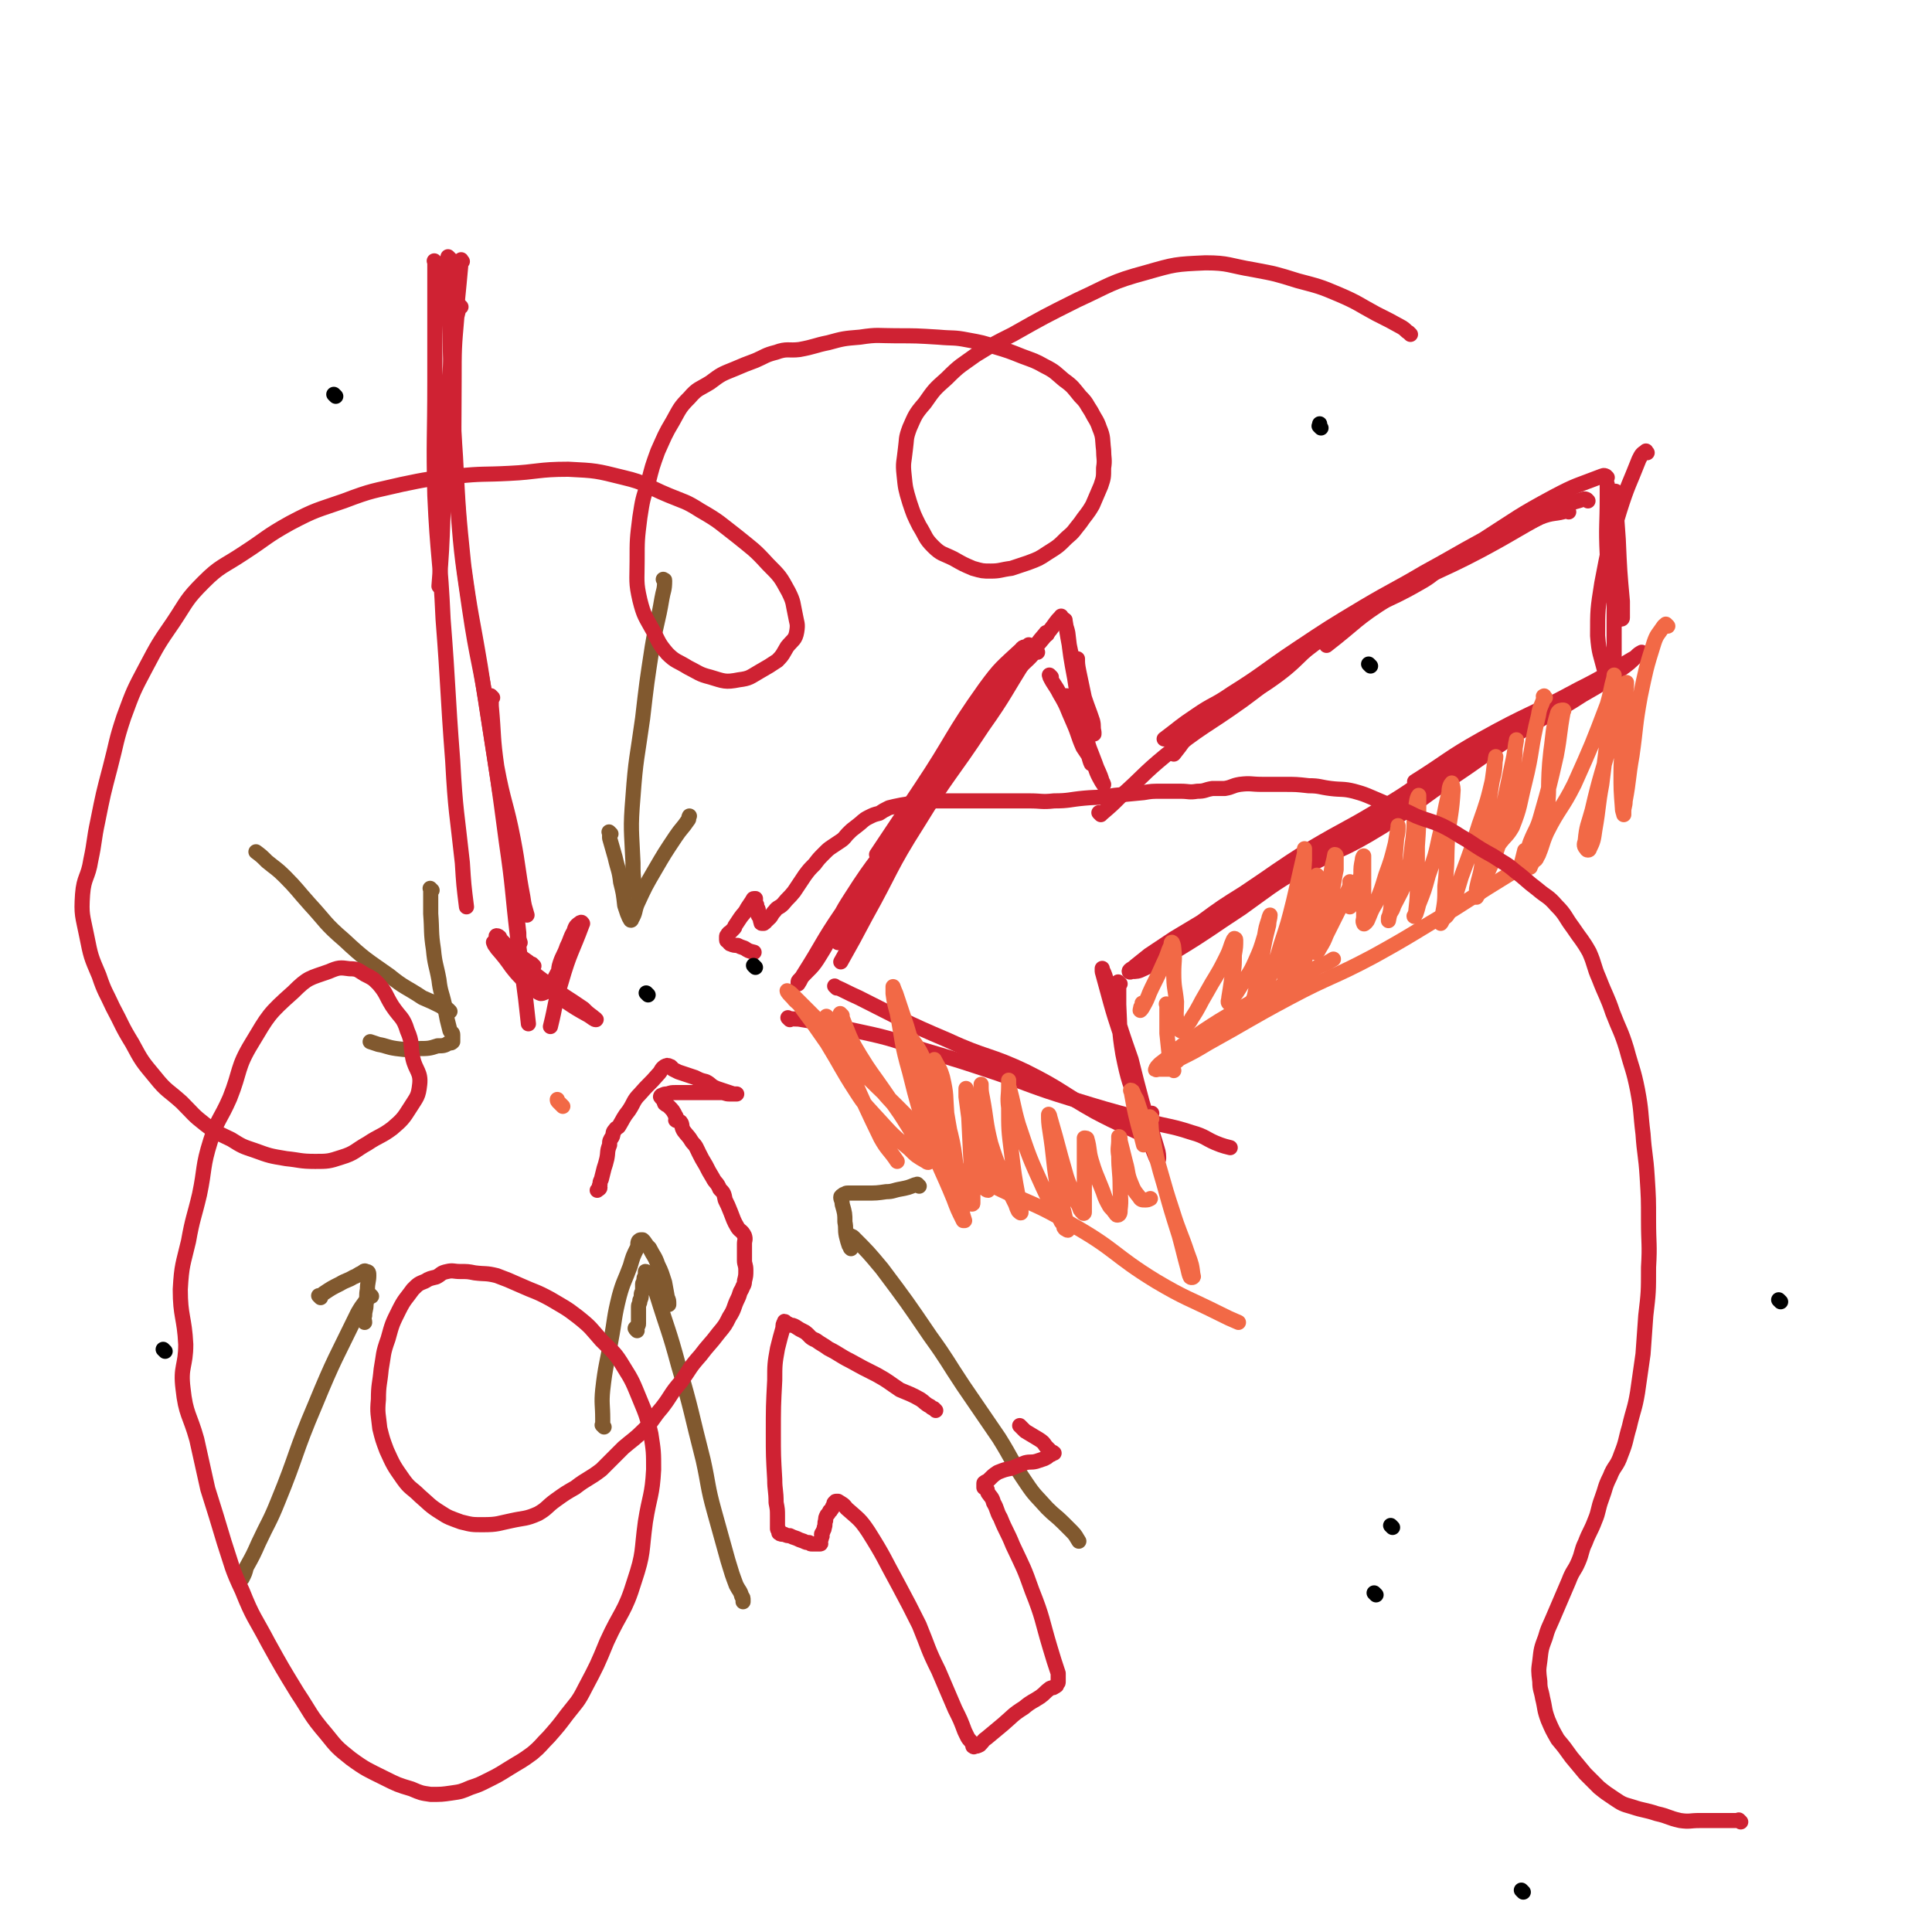 <svg viewBox='0 0 1404 1404' version='1.1' xmlns='http://www.w3.org/2000/svg' xmlns:xlink='http://www.w3.org/1999/xlink'><g fill='none' stroke='#CF2233' stroke-width='11' stroke-linecap='round' stroke-linejoin='round'><path d='M749,470c-1,-1 -1,-1 -1,-1 -1,-1 0,0 0,0 -3,2 -4,0 -6,3 -14,13 -15,13 -26,28 -25,35 -23,37 -47,73 -16,24 -16,24 -32,48 '/><path d='M761,461c-1,-1 -1,-2 -1,-1 -7,8 -7,9 -14,18 -16,25 -15,26 -32,50 -23,35 -25,34 -47,70 -21,33 -19,34 -38,68 -9,17 -9,17 -18,33 '/><path d='M754,474c-1,-1 -1,-1 -1,-1 -1,-1 0,0 0,0 0,1 -1,1 -2,2 -6,7 -7,6 -13,14 -12,14 -13,13 -24,28 -17,23 -15,25 -32,49 -14,20 -15,19 -29,41 -12,18 -12,18 -22,37 -9,17 -7,17 -16,34 -2,4 -3,3 -6,7 '/><path d='M772,449c-1,-1 -1,-2 -1,-1 -4,4 -4,5 -8,10 -23,28 -25,27 -47,56 -30,39 -28,41 -56,81 -21,29 -23,28 -42,58 -13,20 -10,22 -22,41 -6,10 -7,9 -15,18 -1,1 -1,1 -1,2 0,1 0,1 0,1 2,-3 2,-4 4,-7 14,-22 13,-23 28,-45 19,-31 20,-30 41,-60 '/><path d='M764,492c-1,-1 -1,-1 -1,-1 -1,-1 0,0 0,0 0,0 0,0 0,0 0,1 0,1 0,1 3,6 4,6 7,12 6,10 5,10 10,21 4,9 3,9 7,18 2,3 2,3 4,6 1,3 1,4 2,6 1,0 0,-1 0,-2 -1,-3 -1,-3 -2,-6 -2,-4 -3,-4 -5,-9 -2,-6 -3,-6 -5,-12 -2,-7 -1,-7 -4,-14 -1,-3 -1,-3 -2,-6 0,0 0,-1 0,0 1,0 1,1 1,2 3,9 3,10 6,19 5,13 6,13 12,26 3,7 2,7 6,14 1,2 2,3 2,3 0,1 0,-1 -1,-2 -2,-7 -3,-7 -5,-13 -4,-11 -5,-11 -7,-22 -5,-20 -5,-20 -8,-40 -3,-16 -3,-16 -5,-33 -1,-5 -2,-5 -2,-9 0,-1 0,0 0,0 1,6 1,6 2,12 2,11 2,11 5,21 4,15 4,15 9,30 2,7 2,7 4,15 1,2 1,3 1,4 0,1 0,0 0,-1 -1,-4 0,-4 -1,-8 -3,-9 -3,-8 -6,-17 -2,-9 -2,-10 -4,-19 -1,-5 -1,-6 -1,-9 0,-1 0,1 0,2 '/><path d='M1140,372c-1,-1 -1,-1 -1,-1 -1,-1 0,0 0,0 -9,3 -10,1 -20,5 -22,10 -21,12 -43,23 -27,14 -27,13 -54,28 -27,14 -28,13 -54,30 -25,18 -22,22 -47,39 -19,13 -23,7 -41,21 -16,12 -14,15 -27,31 '/><path d='M800,592c-1,-1 -1,-1 -1,-1 -1,-1 0,0 0,0 1,0 1,0 2,0 7,-6 7,-6 13,-12 17,-15 16,-16 33,-30 27,-22 28,-20 56,-40 38,-28 36,-31 75,-57 25,-16 27,-13 53,-28 9,-5 9,-6 17,-12 '/><path d='M1168,347c-1,-1 -1,-1 -1,-1 -2,-1 -2,0 -3,0 -18,7 -18,6 -35,15 -26,14 -26,15 -51,31 -22,12 -21,12 -43,24 -22,13 -22,12 -44,25 -25,15 -25,15 -49,31 -24,16 -23,17 -47,32 -13,9 -13,7 -26,16 -12,8 -11,8 -23,17 '/><path d='M1154,364c-1,-1 -1,-1 -1,-1 -2,-1 -2,0 -3,0 -9,3 -10,2 -18,6 -29,15 -28,16 -56,31 -34,18 -35,15 -67,35 -24,15 -23,17 -45,34 '/><path d='M608,718c-1,-1 -1,-1 -1,-1 -1,-1 0,0 0,0 0,0 0,0 0,0 0,0 -1,-1 0,0 7,3 8,4 17,8 32,16 32,17 65,31 28,13 30,10 57,23 26,13 25,15 50,29 19,10 19,9 38,18 '/><path d='M574,741c-1,-1 -1,-1 -1,-1 -1,-1 0,0 0,0 5,1 5,0 10,1 17,3 17,2 34,7 28,6 28,6 54,15 27,8 27,8 54,17 26,9 26,10 52,18 26,8 26,8 52,15 18,6 19,4 37,10 11,3 10,5 21,9 3,1 3,1 7,2 '/><path d='M814,715c-1,-1 -1,-1 -1,-1 -1,-1 0,0 0,0 0,0 0,0 0,0 0,0 0,0 0,1 0,7 0,7 0,15 1,18 0,18 3,36 4,20 5,20 11,39 4,13 4,13 9,26 2,5 2,5 4,10 1,1 2,2 2,1 0,-2 0,-4 -1,-7 -5,-17 -6,-17 -11,-34 -4,-15 -4,-15 -8,-31 -7,-20 -7,-20 -13,-40 -3,-11 -3,-11 -6,-21 -1,-3 -2,-4 -2,-5 0,-1 0,1 0,2 3,11 3,11 6,22 5,18 6,18 11,36 4,15 4,15 8,31 2,7 2,8 5,14 1,1 2,1 4,1 1,0 1,-1 2,-1 '/><path d='M842,694c-1,-1 -1,-1 -1,-1 -1,-1 0,0 0,0 0,0 0,0 0,0 1,0 1,0 2,-1 9,-6 9,-6 18,-12 30,-18 29,-18 59,-35 31,-18 33,-15 63,-34 34,-22 32,-24 64,-48 '/><path d='M1073,544c-1,-1 -1,-2 -1,-1 -12,6 -12,7 -24,15 -21,14 -20,15 -42,28 -26,16 -27,15 -54,31 -24,15 -24,16 -48,32 -16,10 -16,10 -31,21 -10,6 -10,6 -20,12 -9,6 -9,6 -18,12 -5,4 -5,4 -10,8 -2,2 -3,2 -4,3 -1,1 0,2 1,1 4,0 5,0 9,-2 13,-6 13,-6 25,-14 23,-14 23,-15 46,-30 21,-15 21,-16 43,-29 24,-13 25,-10 49,-24 29,-17 28,-19 57,-39 26,-17 25,-18 52,-35 23,-15 24,-13 47,-28 14,-8 14,-8 27,-18 7,-5 7,-5 13,-11 1,-1 3,-2 3,-2 -2,1 -3,3 -7,5 -19,11 -19,12 -39,22 -35,19 -36,17 -70,36 -25,14 -25,16 -49,31 '/><path d='M1197,329c-1,-1 -1,-2 -1,-1 -3,2 -3,2 -5,6 -7,18 -8,18 -14,37 -8,26 -8,27 -13,53 -3,19 -3,19 -3,38 1,13 2,13 5,25 2,6 2,6 4,12 1,2 2,3 2,3 1,0 1,-2 1,-4 0,-13 0,-13 0,-26 0,-19 0,-19 0,-38 -1,-24 -1,-24 -2,-49 -1,-12 -1,-12 -2,-24 -1,-4 -1,-4 -1,-7 0,-1 0,-2 0,-2 0,4 0,5 0,9 0,21 -1,21 0,42 1,14 2,14 4,27 1,8 1,8 3,16 1,2 1,3 2,4 1,0 2,0 2,-1 0,-6 0,-6 0,-12 -2,-22 -2,-22 -3,-45 -1,-14 -1,-14 -2,-28 0,-4 0,-7 0,-7 -1,0 -2,4 -3,7 '/></g>
<g fill='none' stroke='#F26946' stroke-width='11' stroke-linecap='round' stroke-linejoin='round'><path d='M409,804c-1,-1 -1,-1 -1,-1 -1,-1 0,0 0,0 -1,-1 -1,-1 -2,-2 -1,-1 -1,-1 -1,-2 '/><path d='M612,738c-1,-1 -1,-1 -1,-1 -1,-1 0,0 0,0 2,5 2,5 4,10 4,10 4,10 10,20 8,13 8,12 17,25 8,12 9,12 17,25 5,8 5,8 10,16 2,5 3,4 5,8 1,2 1,3 1,3 0,1 -1,1 -2,0 -7,-4 -7,-4 -12,-9 -12,-10 -12,-10 -22,-21 -9,-10 -10,-10 -17,-21 -11,-17 -10,-17 -21,-35 -9,-13 -9,-13 -18,-25 -3,-5 -4,-4 -7,-8 -2,-2 -4,-4 -4,-5 0,0 2,1 3,2 9,9 9,9 18,18 15,17 14,18 30,35 14,15 14,14 28,28 8,8 8,8 16,16 2,2 2,2 4,4 0,0 2,0 1,0 0,-1 -1,-1 -3,-3 -10,-9 -11,-8 -20,-18 -14,-15 -13,-16 -25,-32 -10,-12 -10,-12 -19,-24 -3,-3 -2,-4 -4,-7 0,0 -1,-1 0,0 1,4 2,4 4,9 17,39 16,40 35,79 5,9 6,8 12,17 '/><path d='M837,813c-1,-1 -1,-1 -1,-1 -1,-1 0,0 0,0 0,0 0,0 0,1 1,7 0,7 2,15 3,16 3,16 8,33 5,18 5,18 11,37 3,11 3,12 6,23 1,4 1,5 2,7 1,1 3,0 2,-1 -1,-8 -1,-8 -4,-16 -5,-15 -6,-15 -11,-31 -8,-24 -7,-25 -15,-49 -5,-16 -6,-16 -11,-32 -2,-3 -2,-4 -3,-6 -1,-1 -2,-1 -1,0 2,11 2,12 5,24 2,7 2,7 4,15 '/><path d='M665,837c-1,-1 -1,-1 -1,-1 -1,-1 0,0 0,0 6,3 5,4 11,6 23,11 24,10 47,20 29,14 30,12 57,28 32,18 30,22 61,41 22,13 23,12 47,24 6,3 6,3 13,6 '/><path d='M658,749c-1,-1 -1,-1 -1,-1 -1,-1 0,0 0,0 0,-1 -1,-1 -1,-2 -1,-1 -2,-2 -1,-1 7,11 10,11 16,24 11,23 11,24 18,48 6,22 4,23 8,45 1,9 1,9 2,18 1,4 1,4 2,7 0,0 -1,0 -1,0 -4,-8 -4,-8 -7,-16 -9,-22 -10,-21 -18,-44 -8,-24 -8,-24 -14,-48 -6,-21 -5,-22 -9,-43 -2,-7 -2,-7 -3,-14 0,-2 0,-5 0,-5 0,0 1,3 2,5 4,12 4,12 8,24 6,20 5,20 11,40 4,15 5,15 10,30 3,9 3,9 6,18 2,4 2,4 4,7 0,0 0,0 0,0 1,-3 2,-3 1,-6 0,-13 -1,-13 -3,-26 -1,-13 0,-13 -3,-26 -2,-7 -3,-7 -6,-13 0,0 0,1 0,1 1,4 2,4 2,8 3,13 1,13 4,26 3,20 4,20 9,39 3,11 3,11 7,21 1,4 1,4 4,8 0,2 1,2 1,2 1,0 1,0 1,-1 0,-11 0,-11 -1,-22 -1,-20 -1,-20 -2,-40 -1,-8 -1,-7 -2,-15 0,-3 0,-4 0,-6 0,0 0,1 0,1 1,5 0,5 1,11 3,13 3,13 5,26 3,12 3,12 6,24 1,6 0,6 2,11 1,1 2,1 2,1 1,-1 1,-1 1,-3 0,-8 0,-8 -1,-16 -1,-15 -1,-15 -3,-30 -1,-11 -1,-11 -2,-22 0,-3 0,-3 0,-6 0,0 0,0 0,0 0,5 0,5 1,10 3,16 2,17 6,33 5,16 6,16 12,32 3,6 3,6 6,12 1,3 1,3 2,5 1,1 2,2 2,1 0,-3 -1,-5 -2,-11 -3,-16 -3,-16 -5,-33 -2,-16 -2,-16 -2,-32 -1,-8 0,-8 0,-16 0,-2 0,-4 0,-4 0,0 0,2 0,4 4,14 3,14 7,28 8,24 8,24 18,46 5,11 6,11 12,22 1,3 1,3 3,5 0,2 0,2 1,3 1,0 1,1 2,1 0,-2 -1,-3 -1,-5 -3,-15 -4,-14 -7,-29 -3,-19 -2,-19 -5,-38 -1,-6 -1,-8 -1,-12 0,-1 1,1 1,2 2,7 2,7 4,14 4,15 4,15 8,29 3,9 4,9 7,18 2,3 2,3 3,6 1,1 1,2 2,2 0,1 1,1 1,0 0,-2 0,-3 0,-6 0,-12 0,-12 0,-25 0,-9 0,-9 0,-19 0,-2 0,-3 0,-4 1,0 2,0 2,1 2,7 1,8 3,15 3,10 3,9 7,19 3,7 2,7 6,14 1,2 2,2 4,5 1,1 1,2 2,2 2,0 2,-2 2,-4 1,-8 0,-8 0,-17 0,-11 -1,-11 -1,-22 -1,-6 0,-6 0,-12 0,-1 0,-2 0,-2 1,0 1,1 1,3 2,8 2,8 4,16 2,7 1,8 4,15 2,5 2,5 6,10 1,2 2,2 4,2 2,0 2,0 4,-1 '/><path d='M849,731c-1,-1 -1,-1 -1,-1 -1,-1 0,0 0,0 0,10 0,10 0,21 1,9 1,9 2,19 1,2 1,2 1,5 '/><path d='M853,778c-1,-1 -1,-1 -1,-1 -1,-1 0,0 0,0 0,0 0,0 -1,0 -3,0 -3,0 -5,0 -2,0 -2,0 -4,0 -1,0 -3,1 -2,0 0,-1 1,-2 3,-4 12,-9 11,-10 23,-18 25,-17 25,-16 51,-31 21,-11 21,-11 42,-22 5,-2 5,-2 10,-5 '/><path d='M931,726c-1,-1 -1,-2 -1,-1 -11,4 -11,4 -22,10 -14,7 -14,7 -27,15 -10,6 -9,7 -18,14 -3,2 -3,2 -6,5 -1,1 -2,2 -2,2 0,1 1,-1 3,-2 10,-5 10,-5 20,-11 29,-16 29,-17 59,-33 30,-16 31,-14 61,-30 29,-16 29,-17 58,-34 25,-16 25,-16 51,-32 6,-4 5,-4 11,-8 '/><path d='M1212,455c-1,-1 -1,-1 -1,-1 -1,-1 0,0 0,0 0,0 0,0 0,0 -1,0 -1,0 -2,1 -4,6 -5,6 -7,12 -6,19 -6,20 -10,39 -4,22 -3,22 -6,43 -3,17 -2,17 -5,33 0,4 -1,4 -1,8 0,1 0,2 0,2 0,-1 -1,-2 -1,-5 -1,-13 -1,-13 -1,-25 0,-13 1,-13 1,-25 1,-16 1,-16 2,-32 1,-4 1,-7 1,-9 0,0 -1,3 -1,5 -5,18 -5,18 -10,36 -7,26 -8,26 -14,52 -3,11 -4,11 -5,22 -1,3 -1,4 1,6 0,1 2,1 2,0 3,-6 3,-7 4,-14 3,-17 2,-17 5,-33 2,-16 2,-16 4,-32 2,-17 2,-17 3,-34 1,-7 1,-7 2,-13 0,-1 0,0 0,1 -3,10 -2,10 -5,20 -11,29 -11,29 -24,58 -9,18 -11,17 -20,35 -4,9 -3,10 -7,18 -1,3 -3,2 -4,4 -1,2 -1,4 -1,3 0,0 1,-2 2,-4 4,-14 7,-13 9,-27 4,-26 1,-27 4,-53 2,-14 1,-15 5,-28 1,-2 3,-2 4,-2 1,0 0,1 0,1 -3,16 -2,16 -5,32 -5,22 -5,22 -11,43 -3,11 -4,10 -8,20 -2,6 -2,6 -5,11 -1,2 -1,4 -1,4 -1,1 0,-1 0,-1 1,-4 1,-4 2,-8 '/><path d='M1123,507c-1,-1 -1,-2 -1,-1 -1,0 0,0 0,1 -2,7 -3,6 -4,13 -6,24 -4,25 -10,49 -4,16 -3,17 -9,32 -4,7 -5,6 -10,13 -3,3 -2,4 -5,7 0,1 -2,1 -2,1 1,-1 2,-2 3,-4 4,-14 4,-15 7,-30 4,-19 4,-19 8,-38 1,-6 1,-6 2,-12 0,0 0,-1 0,0 -1,4 -1,5 -1,10 -3,21 -2,21 -6,42 -3,15 -3,15 -8,30 -4,11 -5,11 -9,21 -2,4 -2,4 -3,8 -1,1 -2,3 -2,3 0,-1 0,-3 0,-6 2,-10 3,-10 4,-19 3,-18 2,-18 4,-35 2,-19 3,-19 5,-37 1,-2 1,-6 1,-5 -1,4 0,8 -2,15 -4,17 -4,17 -10,34 -6,19 -6,19 -13,38 -4,13 -4,14 -9,26 -2,4 -3,3 -5,6 0,1 -1,2 -1,2 0,-2 1,-3 1,-5 2,-11 2,-11 2,-22 2,-18 1,-18 2,-36 2,-17 3,-17 4,-34 0,-2 -1,-5 -1,-5 -1,1 -2,3 -2,7 -4,16 -3,16 -7,32 -3,14 -3,14 -8,28 -3,11 -3,11 -7,21 -1,4 -1,4 -2,7 -1,1 -2,2 -1,2 0,-1 1,-3 1,-5 1,-9 1,-9 1,-19 0,-13 0,-13 0,-27 1,-14 1,-15 1,-29 0,-4 0,-8 0,-8 -1,1 -2,5 -2,9 -2,10 -1,11 -2,21 -2,14 -1,15 -5,29 -3,11 -4,11 -9,21 -1,3 -1,3 -3,6 0,2 -1,2 -1,3 0,1 0,2 0,2 1,-6 2,-7 2,-14 2,-11 1,-11 2,-21 1,-12 1,-12 2,-25 1,-4 1,-6 1,-9 0,-1 0,1 0,1 -1,6 -1,6 -2,12 -3,12 -3,12 -7,23 -3,10 -3,10 -7,20 -3,5 -3,5 -5,10 -1,2 -1,3 -2,4 -1,1 -2,2 -2,1 -1,-2 0,-2 0,-5 0,-9 0,-9 0,-17 0,-8 0,-8 0,-16 0,-5 0,-5 0,-10 0,0 0,-1 0,-1 0,0 -1,1 -1,3 -1,5 -1,5 -1,10 -1,7 -1,7 -3,14 -1,3 -1,3 -2,6 -1,1 -1,1 -2,2 -1,1 -1,2 -1,2 -1,-3 0,-4 0,-7 0,-3 0,-3 0,-6 0,-2 0,-2 0,-4 0,-1 0,-2 0,-1 0,0 0,1 0,3 -3,7 -4,7 -7,15 -5,10 -5,10 -10,20 -2,5 -2,5 -5,10 -1,2 -1,2 -2,3 -1,1 0,0 0,0 1,-5 2,-5 3,-9 3,-8 4,-8 5,-16 2,-16 1,-16 2,-31 1,-8 2,-9 3,-15 1,0 1,1 1,1 0,5 0,5 0,10 -2,9 -1,9 -4,18 -4,12 -5,12 -10,24 -3,9 -3,9 -7,17 -1,4 -1,4 -2,7 -1,2 -1,1 -2,2 -1,1 -2,2 -1,2 0,-3 0,-4 1,-7 3,-13 3,-13 6,-27 2,-13 2,-14 4,-27 0,-2 1,-5 1,-5 0,0 0,3 0,5 -1,8 -1,8 -3,16 -2,11 -2,11 -5,22 -3,12 -3,12 -6,23 -3,9 -4,9 -7,18 -1,2 -1,2 -2,4 -1,1 -2,2 -2,2 -1,0 0,-1 0,-2 1,-5 1,-5 1,-9 6,-29 7,-29 12,-58 2,-16 2,-16 3,-32 0,-4 0,-6 0,-8 0,-1 0,1 0,3 -4,17 -4,18 -8,35 -4,16 -4,16 -9,31 -4,13 -3,13 -9,25 -3,9 -4,9 -8,16 -2,4 -2,4 -4,6 -1,1 -2,2 -2,2 -1,0 0,-1 0,-3 2,-5 3,-5 4,-10 3,-13 2,-13 5,-26 2,-12 2,-12 5,-24 0,-3 1,-5 1,-7 0,0 -1,2 -1,3 -2,6 -2,6 -3,12 -3,10 -3,10 -7,19 -4,9 -5,9 -10,17 -3,5 -3,5 -6,9 -1,1 -1,1 -2,2 -1,1 -1,2 -1,2 -1,-1 0,-2 0,-4 1,-6 1,-6 2,-13 2,-9 2,-9 2,-18 1,-6 1,-6 1,-11 0,-1 -1,-1 -1,-1 -1,1 -1,2 -2,4 -2,6 -2,6 -5,12 -6,12 -7,12 -13,23 -6,10 -5,10 -11,19 -2,4 -3,4 -6,7 -1,1 -1,3 -2,2 -2,-1 -2,-2 -2,-4 -2,-8 -1,-8 -1,-17 -1,-10 -2,-10 -2,-21 0,-9 1,-9 0,-18 0,-2 -1,-4 -1,-4 -1,-1 -1,1 -1,2 -3,6 -2,6 -5,12 -4,9 -4,9 -9,19 -3,6 -2,6 -6,13 -1,2 -2,3 -2,3 -1,1 0,-1 0,-2 1,-1 1,-1 1,-3 '/></g>
<g fill='none' stroke='#81592F' stroke-width='11' stroke-linecap='round' stroke-linejoin='round'><path d='M314,647c-1,-1 -1,-1 -1,-1 -1,-1 0,0 0,0 0,0 0,0 0,0 0,9 0,9 0,18 1,13 0,13 2,26 1,11 2,11 4,22 1,9 2,9 4,18 1,6 1,6 2,11 1,4 1,4 2,8 1,2 2,1 2,3 0,2 0,2 0,3 0,1 0,1 0,2 -1,1 -1,1 -3,1 -3,2 -4,2 -8,2 -6,2 -7,2 -14,2 -8,1 -8,1 -16,0 -7,-1 -7,-2 -13,-3 -3,-1 -3,-1 -6,-2 '/><path d='M327,735c-1,-1 -1,-1 -1,-1 -1,-1 0,0 0,0 0,0 0,0 0,0 -3,-1 -3,-1 -6,-3 -6,-3 -6,-3 -13,-6 -12,-8 -13,-7 -24,-16 -17,-12 -18,-12 -33,-26 -14,-12 -13,-13 -25,-26 -9,-10 -9,-11 -18,-20 -6,-6 -7,-6 -13,-11 -4,-4 -4,-4 -8,-7 0,0 0,0 0,0 '/><path d='M444,606c-1,-1 -1,-1 -1,-1 -1,-1 0,0 0,0 0,0 0,0 0,0 0,2 0,2 0,4 2,7 2,7 4,14 2,9 3,9 4,18 2,8 2,8 3,17 1,3 1,3 2,6 1,2 1,3 2,4 0,1 1,1 1,0 3,-5 2,-6 4,-11 6,-13 6,-13 13,-25 7,-12 7,-12 15,-24 4,-6 5,-6 9,-12 1,-1 0,-1 1,-3 '/><path d='M462,648c-1,-1 -1,-1 -1,-1 -1,-1 0,0 0,0 0,0 0,0 0,0 0,-2 0,-2 0,-3 -1,-9 -1,-9 -1,-17 -1,-24 -2,-24 0,-48 2,-28 3,-28 7,-57 3,-26 3,-26 7,-52 3,-18 4,-17 7,-35 1,-6 2,-6 2,-13 0,-1 0,0 -1,-1 '/><path d='M439,1037c-1,-1 -1,-1 -1,-1 -1,-1 0,0 0,0 0,-2 0,-2 0,-5 0,-10 -1,-11 0,-21 2,-18 3,-18 6,-36 3,-16 2,-16 6,-32 3,-11 4,-11 8,-22 2,-7 2,-7 5,-13 1,-2 0,-3 1,-5 1,-1 1,-1 2,-1 1,0 1,0 1,0 1,1 1,1 1,1 2,3 2,3 4,5 3,6 4,6 6,12 3,6 3,7 5,13 1,5 1,6 2,11 1,2 1,2 1,5 '/><path d='M463,967c-1,-1 -1,-1 -1,-1 -1,-1 0,-1 0,-1 1,-2 2,-1 2,-3 0,-1 0,-1 0,-3 0,-2 0,-2 0,-5 0,-2 0,-2 0,-4 0,-3 1,-2 1,-5 1,-2 1,-2 1,-4 0,-2 1,-2 1,-4 0,-1 0,-1 0,-2 0,-1 0,-1 0,-2 0,-1 1,-1 1,-2 0,-1 0,-1 0,-2 0,-1 1,-1 1,-2 1,-1 0,-1 0,-2 0,-1 0,-1 0,-1 1,0 1,1 2,1 3,8 3,8 6,15 8,26 9,26 16,52 10,34 9,34 18,69 4,18 3,19 8,37 5,18 5,18 10,36 3,10 3,10 6,18 2,4 3,4 4,8 1,1 1,1 1,3 0,0 0,0 0,1 '/><path d='M233,943c-1,-1 -1,-1 -1,-1 -1,-1 0,0 0,0 2,-1 2,-1 3,-2 6,-4 6,-4 12,-7 5,-3 5,-2 10,-5 3,-1 3,-2 6,-3 1,-1 2,-2 3,-1 2,0 2,1 2,3 0,4 -1,5 -1,10 -1,5 0,5 -1,11 0,4 -1,4 -1,8 -1,3 0,3 0,5 '/><path d='M270,942c-1,-1 -1,-1 -1,-1 -1,-1 0,0 0,0 -4,6 -5,6 -9,13 -16,33 -17,33 -31,67 -15,35 -13,36 -27,70 -6,15 -7,15 -14,30 -4,9 -4,9 -9,18 -1,4 -1,4 -3,8 0,0 -1,1 -1,1 -1,0 0,0 0,-1 '/><path d='M668,862c-1,-1 -1,-1 -1,-1 -1,-1 0,0 0,0 0,0 0,0 0,0 -1,0 -1,0 -2,0 -5,2 -5,2 -10,3 -6,1 -6,2 -11,2 -7,1 -7,1 -14,1 -5,0 -5,0 -9,0 -3,0 -3,0 -5,0 -2,0 -2,1 -3,1 -1,1 -2,1 -2,2 0,2 1,2 1,5 2,7 2,7 2,13 1,5 0,5 1,10 1,4 1,4 2,7 1,1 1,2 1,2 1,1 0,0 0,-1 0,-1 -1,-1 -1,-2 0,-2 0,-2 0,-3 0,-1 0,-1 0,-2 0,-1 0,-1 0,-1 0,-1 1,0 1,0 1,1 1,0 2,1 11,11 11,11 21,23 18,24 18,24 35,49 13,18 12,18 24,36 13,19 13,19 26,38 10,16 9,17 20,33 6,9 7,9 15,18 6,6 6,5 12,11 3,3 3,3 6,6 3,3 3,4 5,7 '/></g>
<g fill='none' stroke='#CF2233' stroke-width='11' stroke-linecap='round' stroke-linejoin='round'><path d='M336,190c-1,-1 -1,-2 -1,-1 -1,0 0,0 0,2 -4,45 -5,45 -9,90 -3,46 -1,46 -4,92 -1,27 -1,27 -3,53 '/><path d='M317,191c-1,-1 -1,-1 -1,-1 -1,-1 0,0 0,0 0,9 0,9 0,18 0,35 0,35 0,69 0,42 -1,42 0,83 2,45 4,45 6,90 4,51 3,51 7,103 2,37 3,37 7,74 1,16 1,16 3,32 '/><path d='M327,188c-1,-1 -1,-1 -1,-1 -1,-1 0,0 0,0 0,0 0,0 0,0 0,3 0,3 0,6 0,25 0,25 1,50 1,44 1,44 4,89 2,39 2,40 6,79 5,37 6,37 12,73 7,45 7,45 14,90 5,27 6,27 10,54 3,25 1,25 4,50 0,4 0,4 1,7 '/><path d='M335,223c-1,-1 -1,-1 -1,-1 -1,-1 0,0 0,0 -1,4 -1,4 -2,8 -2,23 -2,23 -2,47 0,41 -1,41 2,82 3,41 3,41 9,82 6,41 8,40 14,81 7,45 7,45 13,90 5,34 4,34 8,68 3,23 3,23 6,46 1,9 1,9 2,18 '/><path d='M358,507c-1,-1 -1,-1 -1,-1 -1,-1 0,0 0,0 0,0 0,0 0,0 0,4 0,4 0,7 2,22 1,23 4,44 5,27 7,27 12,53 4,21 3,21 7,42 1,7 1,6 3,13 '/><path d='M388,702c-1,-1 -1,-1 -1,-1 -1,-1 0,0 0,0 0,0 0,0 0,0 0,0 0,0 -1,0 -2,-2 -2,-2 -5,-4 -4,-3 -4,-3 -9,-6 -3,-3 -3,-3 -6,-6 -2,-2 -2,-2 -3,-4 -1,-1 -2,-1 -2,-1 -1,0 0,1 0,1 7,8 6,8 14,15 11,10 11,10 23,19 13,10 13,9 26,18 3,3 3,3 7,6 1,1 3,2 2,2 -1,0 -2,-1 -5,-3 -9,-5 -9,-5 -18,-11 -10,-7 -10,-6 -19,-14 -7,-6 -7,-6 -13,-12 -7,-6 -7,-6 -13,-12 -2,-2 -2,-2 -4,-3 -1,-1 -1,-1 -1,-1 -1,-1 -2,0 -1,0 0,2 1,2 2,4 6,7 6,7 11,14 4,5 4,5 9,10 3,3 3,3 6,5 3,2 3,3 6,4 2,0 3,-1 5,-2 3,-3 2,-4 4,-7 5,-10 6,-10 11,-21 3,-7 1,-8 5,-16 1,-2 3,-2 5,-4 0,-1 1,-1 0,-1 0,-1 -1,-1 -2,0 -3,2 -3,3 -4,6 -3,5 -2,5 -5,11 -2,6 -3,6 -5,12 -1,3 -1,4 -1,7 0,2 0,3 0,4 0,0 0,-2 0,-3 1,-5 2,-5 4,-10 3,-9 4,-9 8,-17 2,-4 1,-4 3,-8 1,-1 2,-2 2,-1 -7,19 -9,20 -15,41 -5,16 -4,17 -8,33 '/><path d='M680,1025c-1,-1 -1,-1 -1,-1 -1,-1 0,0 0,0 0,0 0,0 0,0 -2,-1 -2,-1 -3,-2 -4,-2 -4,-3 -7,-5 -7,-4 -8,-4 -15,-7 -9,-6 -8,-6 -17,-11 -10,-5 -10,-5 -19,-10 -8,-4 -8,-5 -16,-9 -4,-3 -5,-3 -9,-6 -5,-2 -4,-3 -8,-6 -4,-2 -4,-2 -7,-4 -2,-1 -2,-1 -4,-1 -1,-1 -1,-1 -2,-1 -1,-1 -1,-1 -1,-1 -1,-1 -1,-1 -1,0 -1,1 -1,2 -1,4 -2,7 -2,7 -4,15 -2,11 -2,12 -2,23 -1,19 -1,19 -1,39 0,16 0,16 1,33 0,8 1,8 1,17 1,5 1,5 1,10 0,2 0,2 0,4 0,2 0,2 0,4 0,1 0,1 0,1 0,1 1,0 1,1 1,1 0,1 0,2 1,1 2,1 4,1 2,1 2,1 4,1 2,1 2,1 5,2 2,1 2,1 5,2 2,1 2,1 4,1 1,1 1,1 2,1 1,0 1,0 2,0 1,0 1,0 2,0 1,0 2,0 2,0 1,0 0,-1 0,-1 0,-2 1,-2 1,-4 1,-1 0,-1 0,-2 0,-1 1,-1 1,-2 1,-2 1,-2 1,-3 1,-2 0,-3 1,-5 0,-2 0,-2 1,-4 1,-1 1,-1 2,-3 1,0 1,-1 1,-1 1,-1 1,-1 1,-2 1,-1 1,-1 1,-2 0,-1 0,-1 1,-1 0,-1 0,-1 1,-1 0,0 0,0 0,0 1,0 1,0 1,0 3,2 4,2 6,5 9,8 10,8 16,17 12,19 11,19 22,39 8,15 8,15 15,29 7,17 6,17 14,33 6,14 6,14 12,28 4,8 4,8 7,16 2,4 2,5 5,8 0,1 1,1 1,1 1,1 0,1 0,2 0,0 1,1 1,0 2,0 2,0 4,-1 3,-3 2,-3 5,-5 6,-5 6,-5 12,-10 7,-6 7,-7 15,-12 6,-5 6,-4 12,-8 4,-3 3,-3 7,-6 2,-1 2,0 3,-1 2,-1 2,-1 2,-2 1,-1 1,-1 1,-2 0,-1 0,-1 0,-2 0,-2 0,-2 0,-4 -3,-9 -3,-9 -6,-19 -6,-20 -5,-21 -13,-41 -6,-17 -6,-16 -14,-33 -4,-10 -5,-10 -9,-20 -3,-5 -2,-6 -5,-11 -1,-4 -2,-4 -4,-7 -1,-2 0,-2 -1,-3 -1,-1 -2,-1 -2,-1 0,-1 0,-1 0,-2 0,-1 0,-1 0,-1 0,-1 1,0 1,-1 2,-1 2,-1 3,-2 3,-3 3,-3 6,-5 5,-2 5,-2 10,-3 5,-2 5,-2 10,-4 4,-1 4,0 8,-1 3,-1 3,-1 6,-2 2,-1 2,-1 3,-2 1,-1 1,-1 2,-1 1,-1 2,-1 2,-1 -1,-1 -2,-1 -2,-1 -2,-2 -2,-2 -4,-4 -2,-3 -2,-3 -5,-5 -5,-3 -5,-3 -10,-6 -2,-2 -2,-2 -4,-4 '/><path d='M1025,243c-1,-1 -1,-1 -1,-1 -1,-1 0,0 0,0 0,0 0,0 0,0 -3,-2 -2,-2 -5,-4 -9,-5 -9,-5 -19,-10 -13,-7 -13,-8 -27,-14 -14,-6 -15,-6 -30,-10 -16,-5 -16,-5 -32,-8 -18,-3 -18,-5 -35,-5 -22,1 -22,1 -43,7 -26,7 -26,9 -50,20 -24,12 -24,12 -47,25 -14,7 -14,7 -27,15 -11,8 -11,7 -21,17 -9,8 -9,8 -16,18 -7,8 -7,9 -11,18 -3,8 -2,8 -3,15 -1,10 -2,10 -1,19 1,10 1,10 4,20 3,9 3,9 7,17 5,8 4,9 10,15 6,6 7,5 15,9 7,4 7,4 14,7 7,2 7,2 13,2 7,0 7,-1 15,-2 6,-2 6,-2 12,-4 8,-3 8,-3 14,-7 8,-5 8,-5 14,-11 6,-5 5,-5 10,-11 4,-6 5,-6 9,-13 3,-7 3,-7 6,-14 2,-6 2,-6 2,-13 1,-6 0,-7 0,-13 -1,-8 0,-9 -3,-16 -2,-6 -3,-6 -6,-12 -4,-6 -3,-6 -8,-11 -5,-6 -5,-7 -12,-12 -6,-5 -6,-6 -14,-10 -7,-4 -8,-4 -16,-7 -10,-4 -10,-4 -20,-7 -9,-3 -9,-3 -20,-5 -10,-2 -10,-1 -21,-2 -16,-1 -16,-1 -31,-1 -13,0 -13,-1 -26,1 -12,1 -12,1 -23,4 -10,2 -10,3 -21,5 -8,1 -9,-1 -17,2 -8,2 -8,3 -15,6 -8,3 -8,3 -15,6 -10,4 -10,4 -18,10 -8,5 -9,4 -15,11 -7,7 -7,8 -12,17 -6,10 -6,11 -11,22 -4,11 -4,11 -7,23 -4,12 -4,12 -6,25 -2,16 -2,16 -2,32 0,14 -1,15 2,28 3,12 4,12 10,23 4,8 4,9 10,16 6,6 7,5 15,10 8,4 8,5 16,7 10,3 11,4 21,2 8,-1 8,-2 15,-6 7,-4 7,-4 13,-8 4,-4 4,-5 7,-10 4,-5 6,-5 7,-11 1,-6 0,-6 -1,-12 -2,-9 -1,-9 -5,-17 -6,-11 -6,-11 -15,-20 -10,-11 -11,-11 -22,-20 -13,-10 -13,-11 -27,-19 -11,-7 -11,-6 -23,-11 -17,-7 -16,-9 -33,-13 -20,-5 -20,-5 -40,-6 -22,0 -22,2 -43,3 -19,1 -19,0 -38,2 -20,2 -21,2 -40,6 -21,5 -21,4 -42,12 -20,7 -20,6 -39,16 -18,10 -17,11 -34,22 -15,10 -17,9 -29,21 -13,13 -12,14 -22,29 -11,16 -11,16 -20,33 -9,17 -9,17 -16,36 -6,18 -5,18 -10,37 -5,19 -5,19 -9,39 -3,14 -2,14 -5,28 -2,13 -5,12 -6,25 -1,15 0,15 3,30 3,15 3,15 9,29 4,12 5,12 10,23 7,13 6,13 14,26 7,13 7,13 17,25 8,10 9,9 19,18 9,9 8,9 17,16 9,7 9,6 19,11 8,5 8,5 17,8 11,4 11,4 23,6 10,1 10,2 21,2 9,0 10,0 19,-3 10,-3 10,-5 19,-10 9,-6 10,-5 18,-11 7,-6 8,-7 13,-15 5,-8 6,-8 7,-17 1,-9 -3,-10 -5,-19 -2,-10 0,-11 -4,-20 -3,-10 -5,-9 -11,-18 -5,-8 -4,-9 -10,-16 -4,-4 -4,-4 -10,-7 -5,-3 -5,-4 -11,-4 -7,-1 -8,-1 -15,2 -14,5 -15,4 -26,15 -18,16 -18,17 -30,37 -11,18 -8,20 -16,40 -7,16 -9,15 -14,31 -6,19 -4,20 -8,39 -4,17 -5,17 -8,34 -4,17 -5,17 -6,35 0,20 3,20 4,40 0,16 -4,16 -2,32 2,19 5,19 10,37 4,18 4,18 8,36 6,19 6,19 12,39 6,18 5,18 13,35 8,20 9,19 19,38 10,18 10,18 21,36 10,15 9,16 21,30 8,10 8,10 18,18 11,8 12,8 24,14 10,5 10,5 20,8 7,3 7,3 14,4 8,0 8,0 15,-1 7,-1 7,-1 14,-4 6,-2 6,-2 12,-5 8,-4 8,-4 16,-9 8,-5 9,-5 17,-11 6,-5 6,-6 12,-12 7,-8 7,-8 13,-16 7,-9 8,-9 13,-19 9,-17 9,-17 16,-34 10,-22 13,-21 20,-44 7,-21 5,-21 8,-43 3,-19 5,-19 6,-38 0,-13 0,-13 -2,-26 -3,-13 -3,-13 -8,-25 -5,-12 -5,-13 -12,-24 -6,-10 -7,-10 -16,-19 -8,-9 -7,-9 -17,-17 -9,-7 -10,-7 -20,-13 -11,-6 -11,-5 -22,-10 -9,-4 -9,-4 -17,-7 -8,-2 -8,-1 -16,-2 -5,-1 -5,-1 -11,-1 -4,0 -5,-1 -9,0 -5,1 -4,2 -8,4 -4,1 -5,1 -8,3 -5,2 -5,2 -9,6 -5,7 -6,7 -10,15 -5,10 -5,10 -8,21 -4,11 -3,11 -5,22 -1,11 -2,11 -2,22 -1,10 0,11 1,21 2,8 2,8 5,16 5,11 5,11 12,21 5,7 6,6 12,12 7,6 7,7 15,12 6,4 7,4 15,7 8,2 8,2 16,2 11,0 11,-1 21,-3 9,-2 10,-1 19,-5 7,-4 6,-5 13,-10 7,-5 7,-5 14,-9 9,-7 10,-6 19,-13 8,-8 8,-8 16,-16 7,-6 8,-6 15,-13 7,-7 6,-8 13,-16 7,-9 6,-10 14,-19 7,-10 6,-10 14,-19 6,-8 7,-8 13,-16 5,-6 5,-6 8,-12 4,-6 3,-7 6,-13 2,-4 1,-4 3,-7 1,-3 2,-3 2,-6 1,-4 1,-4 1,-8 0,-4 -1,-4 -1,-7 0,-3 0,-3 0,-6 0,-3 0,-3 0,-6 0,-3 1,-3 0,-6 -2,-4 -3,-3 -5,-6 -3,-5 -3,-6 -5,-11 -2,-5 -2,-5 -4,-9 -1,-5 -1,-5 -4,-8 -2,-5 -3,-4 -5,-8 -3,-5 -3,-5 -5,-9 -3,-5 -3,-5 -5,-9 -2,-4 -2,-5 -5,-8 -3,-5 -3,-4 -6,-8 -2,-3 -1,-4 -2,-6 -1,-2 -3,-1 -4,-2 0,-1 1,-2 0,-3 -2,-4 -2,-4 -5,-7 -1,-1 -2,-1 -3,-2 -1,-2 0,-3 -1,-5 -1,0 -1,1 -1,1 -1,0 0,-1 0,-1 0,0 -1,0 -1,0 0,0 0,-1 1,-1 2,-1 2,-1 4,-1 3,-1 3,-1 6,-1 6,0 6,0 12,0 6,0 6,0 13,0 4,0 4,0 8,0 3,0 3,1 6,1 2,0 2,0 3,0 1,0 1,0 2,0 0,0 1,0 0,0 0,0 -1,0 -2,0 -3,-1 -3,-1 -6,-2 -3,-1 -3,-1 -6,-2 -5,-2 -4,-3 -8,-5 -4,-1 -4,-1 -8,-3 -3,-1 -3,-1 -6,-2 -3,-1 -3,-1 -6,-2 -2,-1 -2,-1 -4,-2 -1,-1 -1,-2 -2,-2 -2,-1 -2,-1 -4,0 -3,2 -2,3 -5,6 -6,7 -7,7 -13,14 -5,5 -4,6 -8,12 -4,5 -4,6 -7,11 -1,2 -2,1 -3,3 -2,2 -1,2 -2,5 -2,3 -2,3 -2,6 -2,5 -1,5 -2,10 -1,4 -1,4 -2,7 -1,4 -1,4 -2,8 -1,2 -1,2 -1,4 -1,1 0,1 0,2 0,1 -1,1 -2,2 '/><path d='M1265,1324c-1,-1 -1,-1 -1,-1 -1,-1 0,0 0,0 0,0 0,0 0,0 -3,0 -3,0 -6,0 -6,0 -6,0 -11,0 -6,0 -6,0 -12,0 -7,0 -7,1 -14,0 -9,-2 -8,-3 -17,-5 -9,-3 -9,-2 -18,-5 -7,-2 -7,-2 -13,-6 -6,-4 -6,-4 -11,-8 -5,-5 -5,-5 -10,-10 -5,-6 -5,-6 -10,-12 -5,-7 -5,-7 -10,-13 -4,-7 -4,-7 -7,-14 -3,-8 -2,-8 -4,-16 -1,-6 -2,-6 -2,-12 -1,-8 -1,-8 0,-15 1,-9 1,-9 4,-17 2,-7 2,-6 5,-13 3,-7 3,-7 6,-14 3,-7 3,-7 6,-14 3,-8 4,-7 7,-14 3,-7 2,-8 5,-14 3,-8 4,-8 7,-16 3,-7 2,-8 5,-16 3,-8 2,-8 6,-16 3,-8 5,-7 8,-16 4,-10 3,-10 6,-20 3,-13 4,-13 6,-25 2,-14 2,-14 4,-28 1,-14 1,-14 2,-28 2,-17 2,-17 2,-35 1,-17 0,-17 0,-34 0,-16 0,-16 -1,-32 -1,-16 -2,-16 -3,-31 -2,-16 -1,-16 -4,-32 -3,-15 -4,-15 -8,-30 -4,-13 -5,-13 -10,-26 -4,-12 -5,-12 -10,-25 -4,-9 -3,-10 -7,-19 -5,-9 -6,-9 -12,-18 -6,-8 -5,-9 -12,-16 -6,-7 -7,-6 -14,-12 -8,-6 -8,-7 -16,-13 -7,-6 -7,-5 -16,-11 -9,-5 -9,-5 -18,-11 -9,-5 -9,-6 -19,-11 -9,-4 -9,-3 -19,-7 -8,-4 -8,-4 -17,-7 -7,-3 -7,-3 -14,-6 -7,-3 -7,-3 -14,-5 -8,-2 -9,-1 -17,-2 -8,-1 -8,-2 -16,-2 -9,-1 -9,-1 -18,-1 -8,0 -8,0 -16,0 -8,0 -8,-1 -16,0 -6,1 -5,2 -11,3 -4,0 -4,0 -9,0 -6,1 -5,2 -11,2 -6,1 -6,0 -12,0 -7,0 -7,0 -14,0 -7,0 -7,0 -13,1 -11,1 -11,1 -21,2 -11,2 -11,1 -22,2 -11,1 -11,2 -22,2 -9,1 -9,0 -18,0 -11,0 -11,0 -22,0 -12,0 -12,0 -23,0 -10,0 -10,0 -20,0 -8,0 -8,0 -15,1 -7,1 -7,1 -13,2 -5,1 -5,1 -9,2 -4,2 -4,2 -7,4 -4,1 -4,1 -8,3 -4,2 -4,3 -8,6 -4,3 -4,3 -7,6 -2,2 -2,3 -5,5 -3,2 -3,2 -6,4 -3,2 -3,2 -6,5 -4,4 -4,4 -7,8 -4,4 -4,4 -7,8 -4,6 -4,6 -8,12 -4,5 -4,4 -8,9 -3,3 -4,2 -6,5 -3,3 -2,4 -5,6 0,1 -1,0 -1,0 -1,1 0,2 -1,2 0,1 -1,0 -1,0 0,0 0,1 0,1 0,0 -1,0 -1,0 -1,0 -1,0 -1,-1 -1,-2 0,-2 -1,-4 0,-1 -1,0 -1,-1 0,-2 0,-2 0,-4 0,-1 -1,0 -1,-1 -1,-1 0,-2 0,-2 0,-1 -1,-1 -1,-1 -1,-1 0,-1 0,-1 0,-1 0,-1 0,-2 0,0 0,0 0,0 0,-1 0,-1 0,-1 -1,0 -1,0 -1,0 -1,0 -1,1 -1,1 -2,3 -2,3 -4,6 -2,4 -3,4 -5,7 -2,3 -2,3 -4,6 0,1 0,1 -1,2 -1,1 -1,1 -2,2 -1,1 -2,1 -2,2 -1,1 -1,1 -1,2 0,1 0,2 0,2 0,1 1,1 1,1 1,1 1,2 2,2 2,1 3,1 5,1 2,1 2,1 5,2 3,2 3,2 7,3 '/></g>
<g fill='none' stroke='#000000' stroke-width='11' stroke-linecap='round' stroke-linejoin='round'><path d='M471,723c-1,-1 -1,-1 -1,-1 -1,-1 0,0 0,0 '/><path d='M1000,1159c-1,-1 -1,-1 -1,-1 -1,-1 0,0 0,0 0,0 0,0 0,0 0,0 0,0 0,0 '/><path d='M1294,946c-1,-1 -1,-1 -1,-1 -1,-1 0,0 0,0 0,0 0,0 0,0 '/><path d='M1107,1375c-1,-1 -1,-1 -1,-1 -1,-1 0,0 0,0 0,0 0,0 0,0 '/><path d='M1012,1110c-1,-1 -1,-1 -1,-1 -1,-1 0,0 0,0 0,0 0,0 0,0 0,0 0,0 0,0 '/><path d='M996,484c-1,-1 -1,-1 -1,-1 -1,-1 0,0 0,0 0,0 0,0 0,0 0,0 0,0 0,0 '/><path d='M960,311c-1,-1 -1,-1 -1,-1 -1,-1 0,0 0,0 0,0 0,-1 0,-1 0,-1 0,-1 0,-1 '/><path d='M244,288c-1,-1 -1,-1 -1,-1 -1,-1 0,0 0,0 0,0 0,0 0,0 0,0 0,0 0,0 '/><path d='M120,982c-1,-1 -1,-1 -1,-1 -1,-1 0,0 0,0 0,0 0,0 0,0 0,0 0,0 0,0 '/><path d='M549,703c-1,-1 -1,-1 -1,-1 -1,-1 0,0 0,0 0,0 0,0 0,0 0,0 0,0 0,0 '/></g>
</svg>
